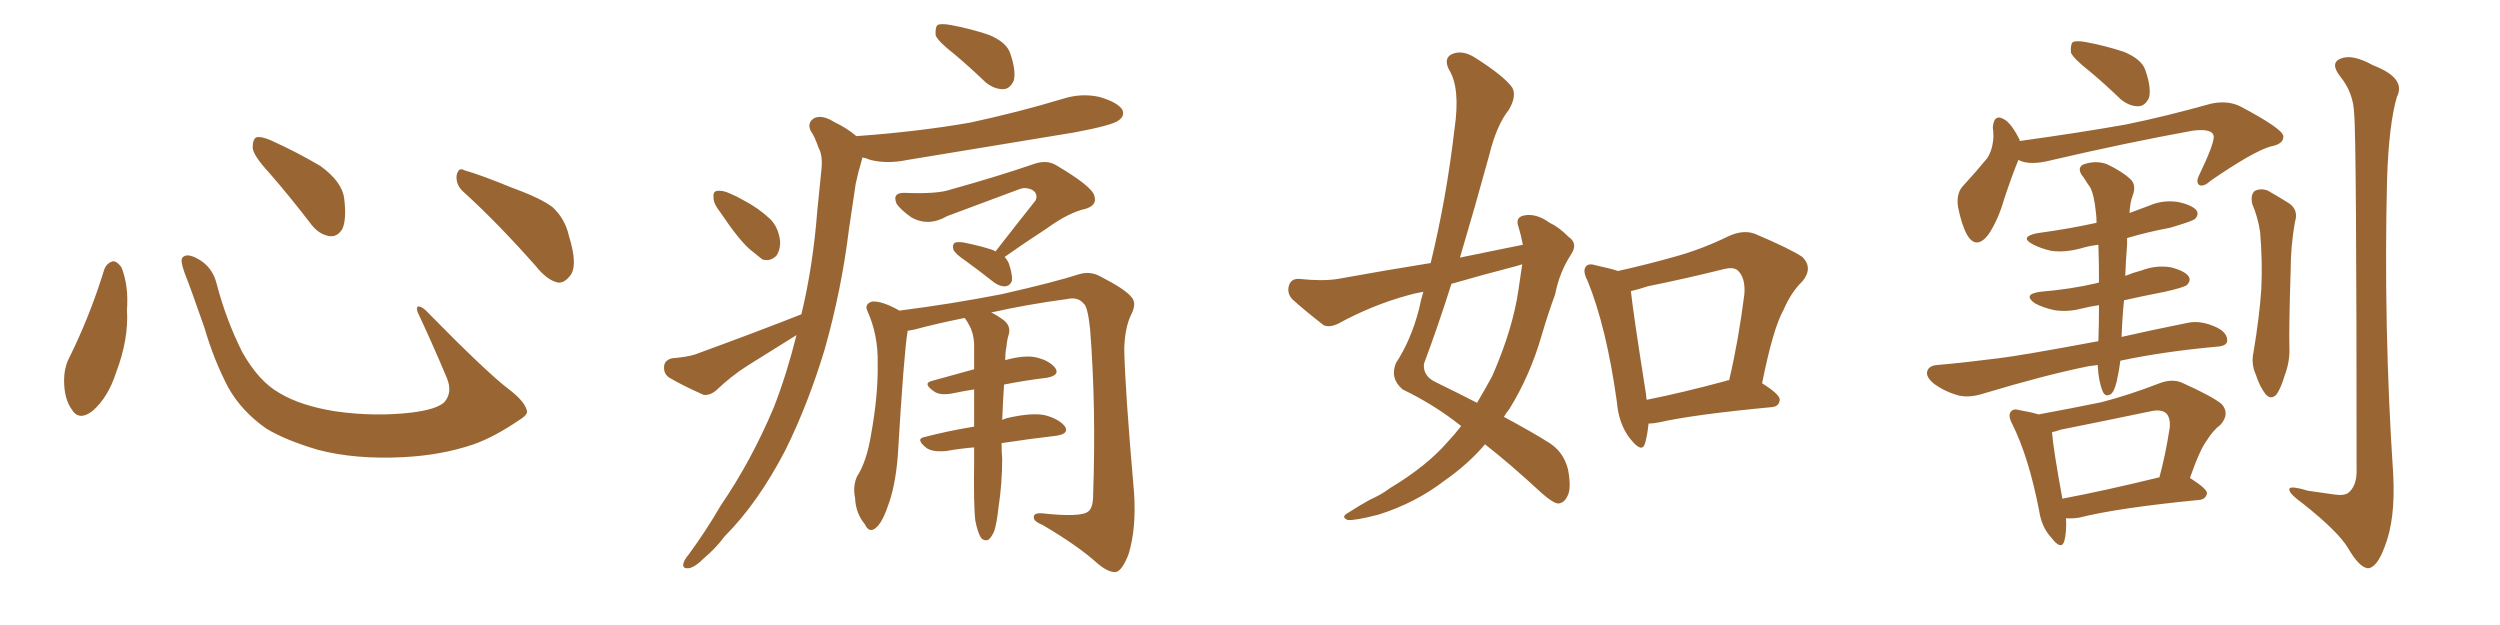 <svg xmlns="http://www.w3.org/2000/svg" xmlns:xlink="http://www.w3.org/1999/xlink" width="600" height="150"><path fill="#996633" padding="10" d="M25.05 64.60L25.05 64.60Q25.63 63.13 27.10 62.70L27.10 62.70Q28.13 62.70 29.15 64.16L29.15 64.16Q30.91 68.55 30.47 74.41L30.47 74.41Q30.91 81.45 27.83 89.50L27.83 89.50Q25.93 95.36 22.27 98.58L22.27 98.58Q18.90 101.22 17.14 98.14L17.14 98.14Q15.38 95.65 15.38 91.26L15.38 91.26Q15.38 88.48 16.41 86.28L16.41 86.28Q21.53 76.03 25.05 64.60ZM126.42 98.44L126.42 98.44Q126.86 99.46 124.66 100.78L124.66 100.78Q118.65 104.88 113.67 106.64L113.67 106.64Q105.91 109.28 96.68 109.72L96.68 109.72Q85.25 110.30 76.32 107.96L76.32 107.96Q68.41 105.62 63.87 102.83L63.87 102.83Q58.01 98.73 54.79 93.02L54.79 93.02Q51.27 86.28 49.07 78.66L49.07 78.66Q45.70 68.99 44.24 65.33L44.24 65.33Q43.21 62.40 43.80 61.82L43.80 61.82Q44.82 60.64 47.46 62.11L47.46 62.11Q50.98 64.01 52.00 68.12L52.00 68.12Q54.20 76.61 58.15 84.52L58.15 84.52Q62.11 91.55 67.09 94.34L67.09 94.34Q72.22 97.41 80.57 98.73L80.57 98.73Q89.94 100.05 98.73 99.02L98.73 99.02Q104.74 98.29 106.64 96.53L106.64 96.53Q108.69 94.19 107.23 90.67L107.23 90.67Q103.71 82.32 100.20 74.85L100.20 74.85Q99.90 73.68 100.34 73.54L100.34 73.54Q101.22 73.54 102.25 74.56L102.25 74.56Q116.75 89.36 122.17 93.46L122.17 93.46Q125.83 96.24 126.42 98.44ZM64.60 41.46L64.60 41.46Q60.79 37.35 60.64 35.45L60.64 35.45Q60.64 33.40 61.52 32.96L61.52 32.96Q62.70 32.67 65.04 33.69L65.04 33.69Q71.48 36.62 76.90 39.84L76.90 39.84Q82.18 43.65 82.62 47.75L82.62 47.75Q83.20 52.59 82.18 54.93L82.18 54.93Q81.01 56.84 79.25 56.69L79.25 56.69Q76.76 56.40 74.85 54.05L74.85 54.05Q69.58 47.17 64.60 41.46ZM111.33 46.14L111.33 46.14L111.33 46.14Q109.42 44.53 109.57 42.19L109.57 42.19Q110.01 39.99 111.47 40.87L111.47 40.87Q115.58 42.04 123.05 45.12L123.05 45.12Q129.93 47.61 132.71 49.80L132.71 49.80Q135.64 52.59 136.52 56.54L136.52 56.54Q138.87 64.01 136.67 66.36L136.67 66.36Q135.35 67.97 133.89 67.82L133.89 67.82Q131.25 67.24 128.47 63.72L128.47 63.72Q119.24 53.32 111.33 46.14ZM229.10 13.04L229.10 13.04Q225.15 9.96 224.56 8.50L224.56 8.50Q224.41 6.59 225 6.01L225 6.01Q225.88 5.57 228.22 6.01L228.22 6.01Q232.91 6.88 237.30 8.35L237.30 8.35Q241.55 10.11 242.43 12.74L242.43 12.74Q243.90 16.99 243.31 19.34L243.31 19.34Q242.43 21.24 240.97 21.39L240.97 21.39Q238.77 21.53 236.57 19.78L236.57 19.78Q232.76 16.11 229.10 13.04ZM192.33 75.44L192.33 75.44Q195.12 63.87 196.14 50.68L196.14 50.68Q196.73 44.97 197.17 40.43L197.17 40.43Q197.46 37.21 196.44 35.45L196.44 35.45Q195.56 32.81 194.53 31.35L194.53 31.35Q193.65 29.30 195.56 28.27L195.56 28.27Q197.46 27.54 200.24 29.30L200.24 29.30Q203.32 30.76 205.52 32.67L205.52 32.67Q220.02 31.64 232.76 29.44L232.76 29.44Q244.34 26.95 255.03 23.73L255.03 23.73Q259.57 22.27 263.96 23.29L263.96 23.29Q268.36 24.61 269.38 26.37L269.38 26.37Q269.97 27.83 268.51 28.86L268.51 28.86Q267.19 30.03 257.81 31.79L257.81 31.79Q237.30 35.16 217.82 38.38L217.82 38.38Q212.99 39.40 208.89 38.38L208.89 38.38Q207.86 37.94 206.98 37.79L206.98 37.79Q206.98 37.94 206.84 38.38L206.84 38.38Q205.96 41.31 205.37 44.09L205.37 44.09Q204.64 49.22 203.76 54.93L203.76 54.93Q202.00 69.43 197.90 83.94L197.90 83.94Q193.95 96.97 188.53 107.96L188.53 107.96Q181.93 120.70 173.88 128.76L173.88 128.76Q171.83 131.54 169.04 133.89L169.04 133.89Q166.70 136.23 165.23 136.38L165.23 136.38Q163.62 136.52 164.06 135.06L164.06 135.06Q164.36 134.18 165.23 133.15L165.23 133.15Q169.34 127.59 173.00 121.29L173.00 121.29Q180.32 110.60 185.74 97.71L185.74 97.71Q188.82 89.79 191.16 80.42L191.16 80.42Q185.30 84.08 179.44 87.74L179.44 87.74Q175.49 90.23 171.83 93.75L171.83 93.75Q170.36 94.92 168.90 94.78L168.90 94.78Q163.92 92.58 160.69 90.67L160.69 90.67Q159.23 89.79 159.38 87.89L159.38 87.89Q159.52 86.43 161.28 85.99L161.28 85.99Q164.79 85.69 166.70 85.11L166.70 85.11Q180.76 79.98 192.33 75.44ZM238.92 60.35L238.92 60.35Q244.04 53.76 248.58 48.05L248.58 48.05Q249.17 46.44 247.71 45.56L247.71 45.56Q246.09 44.82 244.63 45.41L244.63 45.41Q230.13 50.83 227.34 51.86L227.34 51.86Q222.80 54.49 218.70 52.15L218.70 52.15Q216.21 50.39 215.19 48.93L215.19 48.93Q214.01 46.14 217.24 46.29L217.24 46.29Q224.85 46.58 227.93 45.56L227.93 45.56Q239.94 42.19 248.00 39.40L248.00 39.40Q251.22 38.23 253.56 39.70L253.56 39.70Q262.21 44.82 262.65 47.02L262.65 47.02Q263.38 49.22 260.60 50.10L260.60 50.10Q256.49 50.98 251.07 54.93L251.07 54.93Q245.65 58.45 241.11 61.67L241.11 61.67Q241.70 62.26 242.14 63.28L242.14 63.28Q243.02 65.92 242.87 67.38L242.87 67.38Q242.43 68.55 241.41 68.70L241.41 68.70Q240.09 68.85 238.62 67.82L238.62 67.82Q235.11 65.04 231.88 62.70L231.88 62.70Q229.25 60.94 228.81 59.91L228.81 59.91Q228.52 58.74 229.10 58.30L229.10 58.30Q229.54 58.01 231.01 58.15L231.01 58.15Q234.81 58.89 238.04 59.91L238.04 59.91Q238.77 60.21 238.92 60.35ZM234.08 124.95L234.08 124.95Q233.64 121.44 233.79 110.74L233.79 110.74Q233.79 108.84 233.79 107.37L233.79 107.37Q230.27 107.67 227.05 108.25L227.05 108.25Q223.83 108.54 222.36 107.52L222.36 107.52Q219.58 105.32 221.92 104.88L221.92 104.88Q227.49 103.42 233.79 102.39L233.79 102.39Q233.79 97.56 233.79 93.46L233.79 93.46Q231.01 93.90 228.22 94.48L228.22 94.48Q225.44 94.92 224.12 93.90L224.12 93.90Q221.34 91.99 223.68 91.41L223.68 91.41Q228.37 90.09 233.79 88.62L233.79 88.62Q233.79 85.25 233.79 82.47L233.79 82.47Q233.64 79.83 232.62 78.08L232.62 78.08Q232.18 77.20 231.74 76.61L231.74 76.61Q231.59 76.32 231.45 76.32L231.45 76.32Q224.85 77.64 219.43 79.10L219.43 79.10Q218.41 79.25 217.82 79.39L217.82 79.39Q217.82 79.39 217.82 79.54L217.82 79.54Q216.94 84.67 215.48 109.28L215.48 109.28Q214.89 116.89 212.99 121.73L212.99 121.73Q211.52 125.98 209.77 127.00L209.77 127.00Q208.45 127.73 207.57 125.83L207.57 125.83Q205.37 123.19 205.22 119.53L205.22 119.53Q204.64 116.75 205.66 114.40L205.66 114.40Q208.01 110.74 209.03 104.44L209.03 104.44Q210.79 94.78 210.64 87.16L210.64 87.16Q210.79 80.42 208.15 74.56L208.15 74.56Q207.42 72.95 209.33 72.36L209.33 72.36Q211.67 72.22 215.63 74.41L215.63 74.41Q215.63 74.41 215.77 74.56L215.77 74.56Q228.37 72.95 240.38 70.61L240.38 70.61Q253.27 67.68 259.13 65.77L259.13 65.77Q261.77 65.04 264.11 66.36L264.11 66.36Q270.12 69.43 271.58 71.34L271.58 71.34Q272.90 72.80 271.44 75.59L271.44 75.59Q269.97 78.66 269.82 83.64L269.82 83.64Q269.97 93.02 272.17 118.21L272.17 118.21Q272.75 126.86 270.85 133.01L270.85 133.01Q269.38 136.82 267.92 137.26L267.92 137.26Q266.16 137.55 263.38 135.21L263.38 135.21Q258.69 130.96 250.20 125.98L250.20 125.98Q248.29 125.24 248.14 124.37L248.14 124.37Q247.85 123.05 250.05 123.19L250.05 123.19Q259.42 124.22 261.18 122.75L261.18 122.75Q262.35 121.88 262.35 118.80L262.35 118.80Q263.09 97.56 261.62 78.96L261.62 78.96Q261.04 73.39 260.01 72.80L260.01 72.80Q258.69 71.19 256.05 71.78L256.05 71.78Q246.24 73.10 237.89 75L237.89 75Q239.21 75.59 240.97 76.90L240.97 76.90Q242.58 78.22 242.14 80.13L242.14 80.13Q241.70 81.45 241.55 83.20L241.55 83.20Q241.26 84.52 241.26 86.43L241.26 86.43Q245.51 85.25 248.29 85.69L248.29 85.69Q251.81 86.43 253.27 88.33L253.27 88.33Q254.44 90.09 251.22 90.67L251.22 90.67Q246.24 91.26 240.97 92.29L240.97 92.29Q240.67 97.12 240.53 100.78L240.53 100.78Q241.11 100.49 241.70 100.34L241.70 100.34Q247.41 99.02 250.63 99.61L250.63 99.61Q254.15 100.49 255.62 102.39L255.62 102.39Q256.64 104.15 253.42 104.59L253.42 104.59Q247.12 105.32 240.38 106.35L240.38 106.35Q240.38 108.69 240.53 110.16L240.53 110.16Q240.53 115.87 239.65 121.73L239.65 121.73Q239.21 125.68 238.62 127.44L238.62 127.44Q237.89 129.20 237.01 129.64L237.01 129.64Q236.13 129.79 235.55 129.20L235.55 129.20Q234.67 128.03 234.08 124.95ZM173.00 51.12L173.00 51.12L173.00 51.12Q171.24 48.93 171.24 47.46L171.24 47.46Q171.09 46.00 171.97 45.85L171.97 45.85Q173.29 45.56 175.20 46.44L175.20 46.44Q176.95 47.17 178.42 48.05L178.42 48.05Q182.08 49.95 184.86 52.59L184.86 52.59Q186.77 54.49 187.21 57.71L187.21 57.71Q187.35 59.91 186.33 61.38L186.33 61.38Q184.86 62.84 182.96 62.26L182.96 62.26Q181.64 61.23 179.88 59.77L179.88 59.77Q177.10 57.28 173.00 51.12ZM365.48 58.74L365.48 58.74Q365.04 56.40 364.45 54.49L364.45 54.49Q363.57 52.15 365.77 51.71L365.77 51.71Q368.70 51.12 371.92 53.47L371.92 53.47Q374.12 54.49 376.46 56.84L376.46 56.84Q378.81 58.45 377.05 61.08L377.05 61.08Q374.27 65.33 373.24 70.61L373.24 70.61Q371.48 75.44 370.02 80.42L370.02 80.42Q367.24 90.09 362.26 98.14L362.26 98.14Q361.52 99.02 360.94 100.05L360.94 100.05Q368.26 104.00 371.92 106.35L371.92 106.35Q375.29 108.54 376.32 112.65L376.32 112.65Q377.20 117.33 376.17 119.09L376.17 119.09Q375.44 120.70 373.97 120.85L373.97 120.85Q372.66 120.70 370.02 118.36L370.02 118.36Q362.26 111.18 356.40 106.64L356.40 106.64Q352.44 111.33 346.58 115.43L346.58 115.43Q339.70 120.70 330.91 123.49L330.91 123.49Q325.34 124.95 323.44 124.80L323.44 124.80Q321.68 124.07 323.58 123.05L323.58 123.05Q326.07 121.44 328.71 119.97L328.71 119.97Q331.64 118.65 333.54 117.19L333.54 117.19Q342.33 111.91 347.31 106.20L347.31 106.20Q349.22 104.15 350.68 102.25L350.68 102.25Q344.24 97.12 336.62 93.46L336.62 93.46Q333.54 90.82 335.01 87.16L335.01 87.16Q338.67 81.59 340.58 74.12L340.58 74.12Q341.02 71.92 341.60 70.02L341.60 70.02Q339.26 70.46 337.79 70.90L337.79 70.90Q329.30 73.24 321.24 77.64L321.24 77.64Q319.19 78.66 317.72 78.08L317.72 78.08Q313.18 74.56 310.11 71.78L310.11 71.78Q308.79 70.31 309.38 68.41L309.38 68.41Q309.96 66.80 311.87 66.94L311.87 66.94Q317.43 67.53 321.09 66.94L321.09 66.94Q332.37 64.89 343.36 63.13L343.36 63.13Q347.17 47.46 349.07 31.05L349.07 31.05Q350.54 21.09 347.75 16.70L347.75 16.70Q346.44 14.06 348.34 13.04L348.34 13.04Q350.83 11.87 353.91 13.77L353.91 13.77Q361.08 18.31 362.99 21.09L362.99 21.09Q364.01 23.14 362.11 26.37L362.11 26.37Q359.18 30.03 357.42 37.21L357.42 37.21Q354.05 49.51 350.39 61.82L350.39 61.82Q358.30 60.21 365.48 58.74ZM363.87 63.87L363.87 63.87Q355.96 65.92 348.34 68.12L348.34 68.12Q345.26 77.93 341.75 87.30L341.75 87.30Q341.46 90.23 344.53 91.70L344.53 91.70Q349.95 94.34 354.49 96.68L354.49 96.68Q356.40 93.46 358.15 90.23L358.15 90.23Q363.13 78.81 364.45 69.43L364.45 69.43Q364.89 66.21 365.33 63.43L365.33 63.43Q364.45 63.72 363.87 63.87ZM395.65 101.66L395.65 101.66Q395.36 104.59 394.78 106.49L394.78 106.49Q394.04 108.84 391.26 105.32L391.26 105.32Q388.48 101.81 388.04 96.39L388.04 96.39Q385.55 78.52 381.01 67.38L381.01 67.38Q379.69 64.89 380.71 63.87L380.71 63.87Q381.30 63.13 383.20 63.72L383.20 63.72Q386.57 64.45 388.33 65.04L388.33 65.04Q395.51 63.43 402.25 61.52L402.25 61.52Q408.54 59.77 414.84 56.69L414.84 56.69Q418.36 55.08 421.14 56.10L421.14 56.10Q429.79 59.77 432.57 61.67L432.57 61.67Q435.21 64.31 432.57 67.53L432.57 67.53Q429.93 70.02 428.03 74.41L428.03 74.41Q425.54 78.81 422.90 91.99L422.90 91.99Q427.15 94.63 427.15 95.95L427.15 95.95Q427.00 97.56 425.24 97.71L425.24 97.71Q406.64 99.46 398.14 101.37L398.14 101.37Q396.68 101.66 395.65 101.66ZM414.26 91.41L414.26 91.41L414.26 91.41Q414.40 91.26 414.99 91.26L414.99 91.26Q417.19 82.03 418.65 70.61L418.65 70.61Q418.95 66.65 417.04 64.89L417.04 64.89Q416.02 64.01 413.67 64.60L413.67 64.60Q404.88 66.80 395.51 68.70L395.51 68.70Q393.31 69.43 391.41 69.87L391.41 69.87Q391.99 75.29 395.07 94.78L395.07 94.78Q395.07 95.36 395.21 95.95L395.21 95.95Q404.00 94.19 414.26 91.41ZM501.56 17.14L501.56 17.14Q497.61 14.06 497.02 12.60L497.02 12.60Q496.88 10.69 497.46 10.11L497.46 10.11Q498.34 9.67 500.68 10.11L500.68 10.11Q505.37 10.99 509.77 12.45L509.77 12.45Q514.01 14.21 514.89 16.85L514.89 16.85Q516.36 21.09 515.77 23.44L515.77 23.44Q514.89 25.34 513.43 25.49L513.43 25.49Q511.23 25.63 509.03 23.88L509.03 23.88Q505.22 20.21 501.56 17.14ZM484.42 38.38L484.42 38.38Q482.96 41.89 481.05 47.61L481.05 47.61Q479.59 52.73 477.25 56.25L477.25 56.25Q474.32 60.06 472.12 56.40L472.12 56.40Q470.80 54.05 469.92 49.66L469.92 49.66Q469.48 46.58 470.95 44.82L470.95 44.82Q474.32 41.16 476.95 37.94L476.95 37.94Q478.27 35.89 478.42 32.81L478.42 32.81Q478.42 31.49 478.27 30.62L478.27 30.62Q478.56 26.95 481.35 28.86L481.35 28.86Q482.96 30.03 484.72 33.54L484.72 33.54Q484.72 33.69 484.72 33.84L484.72 33.84Q499.51 31.79 510.21 29.88L510.21 29.88Q519.58 27.98 530.57 24.90L530.57 24.90Q534.52 24.02 537.60 25.49L537.60 25.49Q547.85 30.91 548.00 32.67L548.00 32.67Q548.14 34.57 544.92 35.16L544.92 35.16Q540.82 36.33 530.57 43.36L530.57 43.36Q528.81 44.97 527.78 44.38L527.78 44.38Q526.90 43.65 527.93 41.75L527.93 41.75Q531.30 34.72 531.30 32.81L531.30 32.81Q531.15 30.76 526.32 31.35L526.32 31.35Q510.21 34.28 492.63 38.38L492.63 38.38Q487.06 39.84 484.42 38.38ZM508.89 86.57L508.89 86.57Q508.59 88.92 508.01 91.55L508.01 91.55Q507.42 94.04 506.54 94.63L506.54 94.63Q505.22 95.36 504.64 93.90L504.64 93.90Q503.61 91.41 503.47 87.74L503.47 87.74Q503.47 87.60 503.47 87.60L503.47 87.60Q502.29 87.74 501.27 87.89L501.27 87.89Q491.02 89.94 475.93 94.48L475.93 94.48Q472.71 95.51 470.07 94.92L470.07 94.92Q466.85 94.04 464.21 92.14L464.21 92.14Q462.01 90.38 462.60 88.92L462.60 88.92Q463.04 87.74 464.94 87.60L464.94 87.60Q471.68 87.01 479.59 85.99L479.59 85.99Q484.72 85.40 503.61 81.88L503.61 81.88Q503.76 77.78 503.76 73.24L503.76 73.24Q501.71 73.54 499.95 73.97L499.95 73.97Q496.14 75 492.92 74.41L492.92 74.41Q490.28 73.83 488.38 72.80L488.38 72.80Q485.30 70.61 489.70 70.02L489.70 70.02Q496.88 69.43 503.17 67.97L503.17 67.97Q503.32 67.82 503.76 67.82L503.76 67.82Q503.76 62.84 503.61 58.74L503.61 58.74Q501.27 59.03 499.37 59.62L499.37 59.62Q495.56 60.64 492.33 60.21L492.33 60.21Q489.70 59.62 487.79 58.59L487.79 58.59Q484.57 56.84 488.96 55.96L488.96 55.96Q496.58 54.93 503.17 53.47L503.17 53.47Q503.17 52.15 503.03 51.12L503.03 51.12Q502.59 46.58 501.56 44.82L501.56 44.82Q500.98 44.09 500.10 42.63L500.10 42.63Q498.34 40.58 499.80 39.55L499.80 39.55Q502.88 38.38 505.66 39.40L505.66 39.40Q509.33 41.16 511.23 42.92L511.23 42.92Q512.84 44.38 511.82 47.02L511.82 47.02Q511.23 48.49 511.08 51.12L511.08 51.12Q513.43 50.24 515.77 49.37L515.77 49.37Q519.14 47.90 522.80 48.49L522.80 48.49Q526.17 49.22 527.20 50.54L527.20 50.54Q527.78 51.56 526.76 52.59L526.76 52.59Q525.88 53.17 520.90 54.64L520.90 54.64Q515.48 55.66 510.50 57.13L510.50 57.13Q510.50 57.86 510.50 58.74L510.50 58.74Q510.21 62.26 510.06 66.21L510.06 66.21Q511.82 65.48 514.01 64.89L514.01 64.89Q517.53 63.57 521.04 64.16L521.04 64.16Q524.41 65.04 525.29 66.36L525.29 66.36Q525.88 67.38 524.85 68.41L524.85 68.41Q524.12 68.99 519.58 70.02L519.58 70.02Q514.31 71.04 509.77 72.07L509.77 72.07Q509.33 76.32 509.18 80.86L509.18 80.86Q516.21 79.25 525 77.49L525 77.49Q528.22 76.76 532.18 78.66L532.18 78.66Q534.67 79.98 534.52 81.88L534.52 81.88Q534.38 83.06 532.03 83.20L532.03 83.20Q519.14 84.38 508.89 86.57ZM495.85 124.37L495.85 124.37Q496.00 128.03 495.41 129.93L495.41 129.93Q494.68 132.13 492.33 129.05L492.33 129.05Q489.99 126.56 489.40 122.61L489.40 122.61Q486.91 109.72 482.96 101.81L482.96 101.81Q481.79 99.61 482.67 98.73L482.67 98.73Q483.25 98.00 484.72 98.44L484.72 98.44Q487.35 98.88 489.26 99.46L489.26 99.46Q497.17 98.00 504.35 96.53L504.35 96.53Q511.08 94.78 518.26 91.99L518.26 91.99Q521.34 90.82 523.68 91.85L523.68 91.85Q530.86 95.07 533.20 96.97L533.20 96.97Q535.25 99.32 532.91 101.95L532.91 101.95Q531.15 103.27 529.69 105.62L529.69 105.62Q527.93 107.96 525.59 114.70L525.59 114.70Q529.69 117.33 529.69 118.36L529.69 118.36Q529.39 119.82 527.93 119.97L527.93 119.97Q508.30 121.88 499.07 124.22L499.07 124.22Q497.31 124.51 495.85 124.37ZM494.97 119.68L494.97 119.68Q505.08 117.77 518.26 114.55L518.26 114.55Q519.73 109.13 520.75 102.54L520.75 102.54Q520.90 100.20 519.87 99.17L519.87 99.17Q518.70 98.14 516.06 98.73L516.06 98.73Q505.52 100.93 494.53 103.13L494.53 103.13Q493.36 103.56 492.48 103.71L492.48 103.71Q492.77 107.67 494.97 119.68ZM540.53 48.93L540.53 48.93Q540.09 46.73 541.11 45.85L541.11 45.85Q542.43 45.12 544.19 45.70L544.19 45.70Q546.53 47.02 548.88 48.49L548.88 48.49Q551.81 50.10 550.78 53.32L550.78 53.32Q549.76 59.03 549.76 64.89L549.76 64.89Q549.32 78.81 549.46 83.35L549.46 83.35Q549.61 86.72 548.29 90.23L548.29 90.23Q547.41 93.16 546.39 94.63L546.39 94.63Q545.07 96.09 543.75 94.63L543.75 94.63Q542.29 92.72 541.41 89.94L541.41 89.94Q540.23 87.30 540.82 84.67L540.82 84.67Q542.29 75.88 542.72 69.29L542.72 69.29Q543.02 62.84 542.43 55.66L542.43 55.66Q541.85 52.00 540.53 48.93ZM564.99 27.25L564.99 27.25L564.99 27.25Q564.84 22.27 561.62 18.31L561.62 18.31Q559.13 15.09 561.77 14.06L561.77 14.06Q564.55 12.89 569.53 15.67L569.53 15.67Q577.59 18.75 575.24 23.29L575.24 23.29Q573.34 29.88 572.90 42.77L572.90 42.77Q572.02 78.52 574.37 113.82L574.37 113.82Q574.95 124.66 572.31 131.25L572.31 131.25Q570.41 136.38 568.21 136.38L568.21 136.38Q566.16 136.08 563.53 131.54L563.53 131.54Q561.18 127.59 552.69 120.85L552.69 120.85Q549.61 118.65 549.46 117.63L549.46 117.63Q549.02 116.31 553.86 117.77L553.86 117.77Q556.79 118.21 560.01 118.65L560.01 118.65Q562.65 119.09 563.67 118.21L563.67 118.21Q565.43 116.75 565.58 113.53L565.58 113.53Q565.58 32.52 564.99 27.25Z"/></svg>